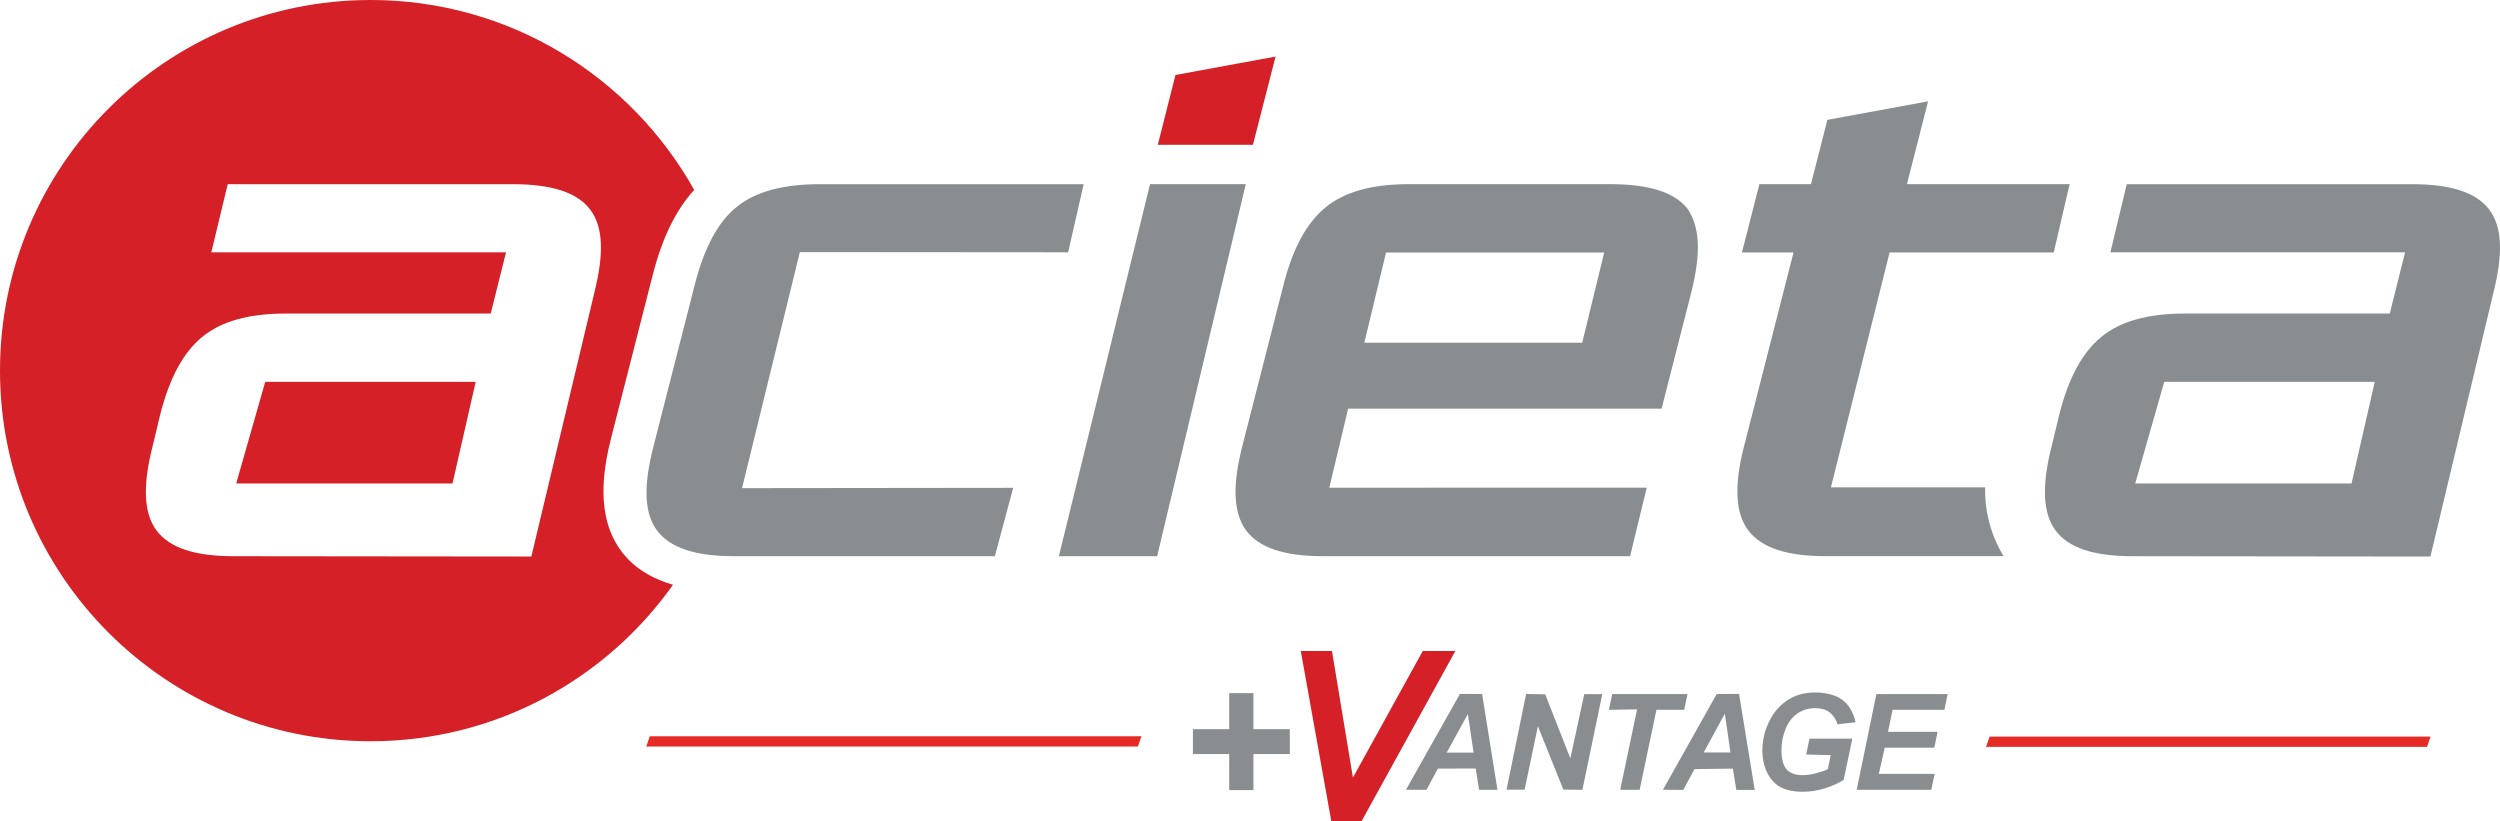 <?xml version="1.0" encoding="UTF-8"?> <svg xmlns="http://www.w3.org/2000/svg" id="Logos" viewBox="0 0 1024 336.44"><defs><style>.cls-1{fill:#e62a26;}.cls-1,.cls-2,.cls-3{stroke-width:0px;}.cls-2{fill:#8a8d8f;}.cls-3{fill:#d62027;}</style></defs><path class="cls-2" d="M503.48,323.62v-14.76h-14.87v-10.19h14.87v-14.76h9.92v14.76h14.91v10.19h-14.91v14.76h-9.92Z"></path><path class="cls-3" d="M557.64,336.44h-12.32l-12.52-69.79h12.77l8.59,51.85,28.61-51.85h13.34l-38.46,69.79Z"></path><path class="cls-2" d="M604.46,314.78l-15.51.05-4.64,8.67h-8.44l22.12-39.28,9.09.05,6.28,39.23h-7.54l-1.37-8.72ZM603.57,308.27l-2.34-15.8-8.67,15.8h11.01Z"></path><path class="cls-2" d="M648.16,323.5l-7.8-.06-10.44-25.97-5.43,25.97h-7.41l8.02-39.18,7.81.12,10.31,26.25,5.69-26.3h7.38l-8.13,39.18Z"></path><path class="cls-2" d="M671.6,323.5h-7.96l6.9-32.94-11.53.18,1.34-6.46h30.84l-1.34,6.46h-11.37s-6.87,32.76-6.87,32.76Z"></path><path class="cls-2" d="M709.77,314.83l-15.69.19-4.64,8.54-8.31-.06,22.02-39.22,9.17-.06,6.42,39.33h-7.54l-1.42-8.72ZM708.8,308.22l-2.3-15.89-8.67,15.89h10.97Z"></path><path class="cls-2" d="M741.14,302.57h17.58l-3.56,16.87c-2.04,1.32-4.83,2.57-7.79,3.49s-5.98,1.37-9.06,1.37c-4.78,0-8.45-1.08-10.99-3.24-3.48-2.95-5.46-7.94-5.46-13.54,0-3.76.75-7.36,2.24-10.81,1.79-4.15,4.34-7.36,7.65-9.65,3.3-2.28,7.19-3.43,11.65-3.43s8.6,1.01,11.3,3.08c2.7,2.07,4.46,5.14,5.34,9.12l-7.41.84c-.65-2.18-1.87-3.86-3.32-4.97-1.45-1.11-3.63-1.64-5.83-1.64-2.57,0-4.78.63-6.92,1.97-2.14,1.34-3.82,3.4-5.04,6.2-1.21,2.79-1.82,5.84-1.82,9.15s.67,6.24,2.15,7.8c1.48,1.56,3.64,2.33,6.49,2.33,1.7,0,3.45-.24,5.25-.73,1.79-.48,3.49-.96,5.09-1.71l1.19-5.75-10.06-.28,1.34-6.46Z"></path><path class="cls-2" d="M760.5,323.5l8.07-39.22h29.19l-1.34,6.46h-21.23l-1.85,8.99h20.3l-1.34,6.52h-20.3l-2.43,10.73h22.86l-1.37,6.52h-30.56Z"></path><polygon class="cls-1" points="466.09 305.79 264.71 305.79 266.17 301.57 467.55 301.57 466.09 305.79"></polygon><path class="cls-2" d="M1019.53,85.76c-5.3-6.95-15.67-10.32-31.71-10.32h-116.7l-6.71,27.91h120.71l-6.27,25.08h-83.91c-15.19,0-26.39,3.13-34.24,9.57-7.76,6.35-13.39,16.71-17.22,31.78l-3.17,13.21c-4.1,16.09-3.56,27.31,1.66,34.31,5.29,7.09,15.6,10.53,31.51,10.53l122.02.14,25.71-107.69c4.21-16.53,3.68-27.5-1.67-34.5ZM963.19,198.02h-88.6l11.88-41.6h86.22l-9.5,41.6Z"></path><polygon class="cls-3" points="474.24 59.3 513.2 59.3 522.47 23.17 481.47 30.71 474.24 59.3"></polygon><path class="cls-3" d="M254.71,226.06c-10.96-14.35-7.68-33.82-4.26-47.22l16.93-66.3c3.87-15.14,9.47-26.55,16.96-34.75C258.37,31.39,208.77,0,151.81,0,67.97,0,0,67.97,0,151.81s67.97,151.81,151.81,151.81c51.15,0,96.35-25.32,123.86-64.09-7.58-2.19-15.38-6.18-20.96-13.47ZM243.35,120.27l-25.71,107.68-122.01-.13c-15.91,0-26.21-3.44-31.51-10.53-5.22-6.99-5.77-18.21-1.66-34.3l3.16-13.21c3.85-15.07,9.47-25.43,17.22-31.78,7.86-6.44,19.07-9.57,34.25-9.57h83.91l6.27-25.08h-120.71l6.71-27.91h116.69c16.03,0,26.41,3.37,31.72,10.32,5.36,7.01,5.88,17.98,1.66,34.51Z"></path><polygon class="cls-3" points="96.75 198.02 185.35 198.02 194.84 156.41 108.63 156.41 96.75 198.02"></polygon><polygon class="cls-2" points="433.72 227.81 473.97 227.81 510.28 75.43 471.05 75.43 433.72 227.81"></polygon><path class="cls-2" d="M691.23,85.53c-5.34-6.79-15.71-10.1-31.7-10.1h-82.44c-15.18,0-26.36,3.12-34.2,9.55-7.74,6.36-13.35,16.73-17.17,31.69l-16.93,66.31c-4.1,16.08-3.56,27.29,1.64,34.3,5.29,7.09,15.57,10.53,31.45,10.53h125.81l6.81-28.07-130.02.03,7.71-32.39h128.4l12.03-47.12c4.13-16.15,3.79-27.05-1.39-34.74ZM648.07,140.38h-89.24l8.89-36.94h89.36l-9.01,36.94Z"></path><path class="cls-2" d="M813.11,199.6h-63.16l24.02-96.18h67.24l6.5-27.99h-66.62l8.66-33.93-41.25,7.59-6.73,26.33h-21.12l-7.15,27.99h21.13l-20.31,79.55c-4.12,16.12-3.51,27.36,1.84,34.37,5.38,7.04,15.69,10.47,31.54,10.47h72.98c-5.55-9.05-7.78-19.17-7.58-28.21Z"></path><path class="cls-2" d="M437.51,103.35l6.36-27.91h-107.95c-15.14,0-26.27,3-34.03,9.19-7.73,6.16-13.4,16.64-17.33,32.05l-16.94,66.31c-4.22,16.54-3.69,27.5,1.66,34.51,5.31,6.95,15.59,10.32,31.43,10.32h106.79l7.51-28.01-111.07.13,23.68-96.68,109.88.09Z"></path><polygon class="cls-1" points="994.1 305.92 813.48 305.92 814.94 301.71 995.56 301.71 994.1 305.92"></polygon></svg> 